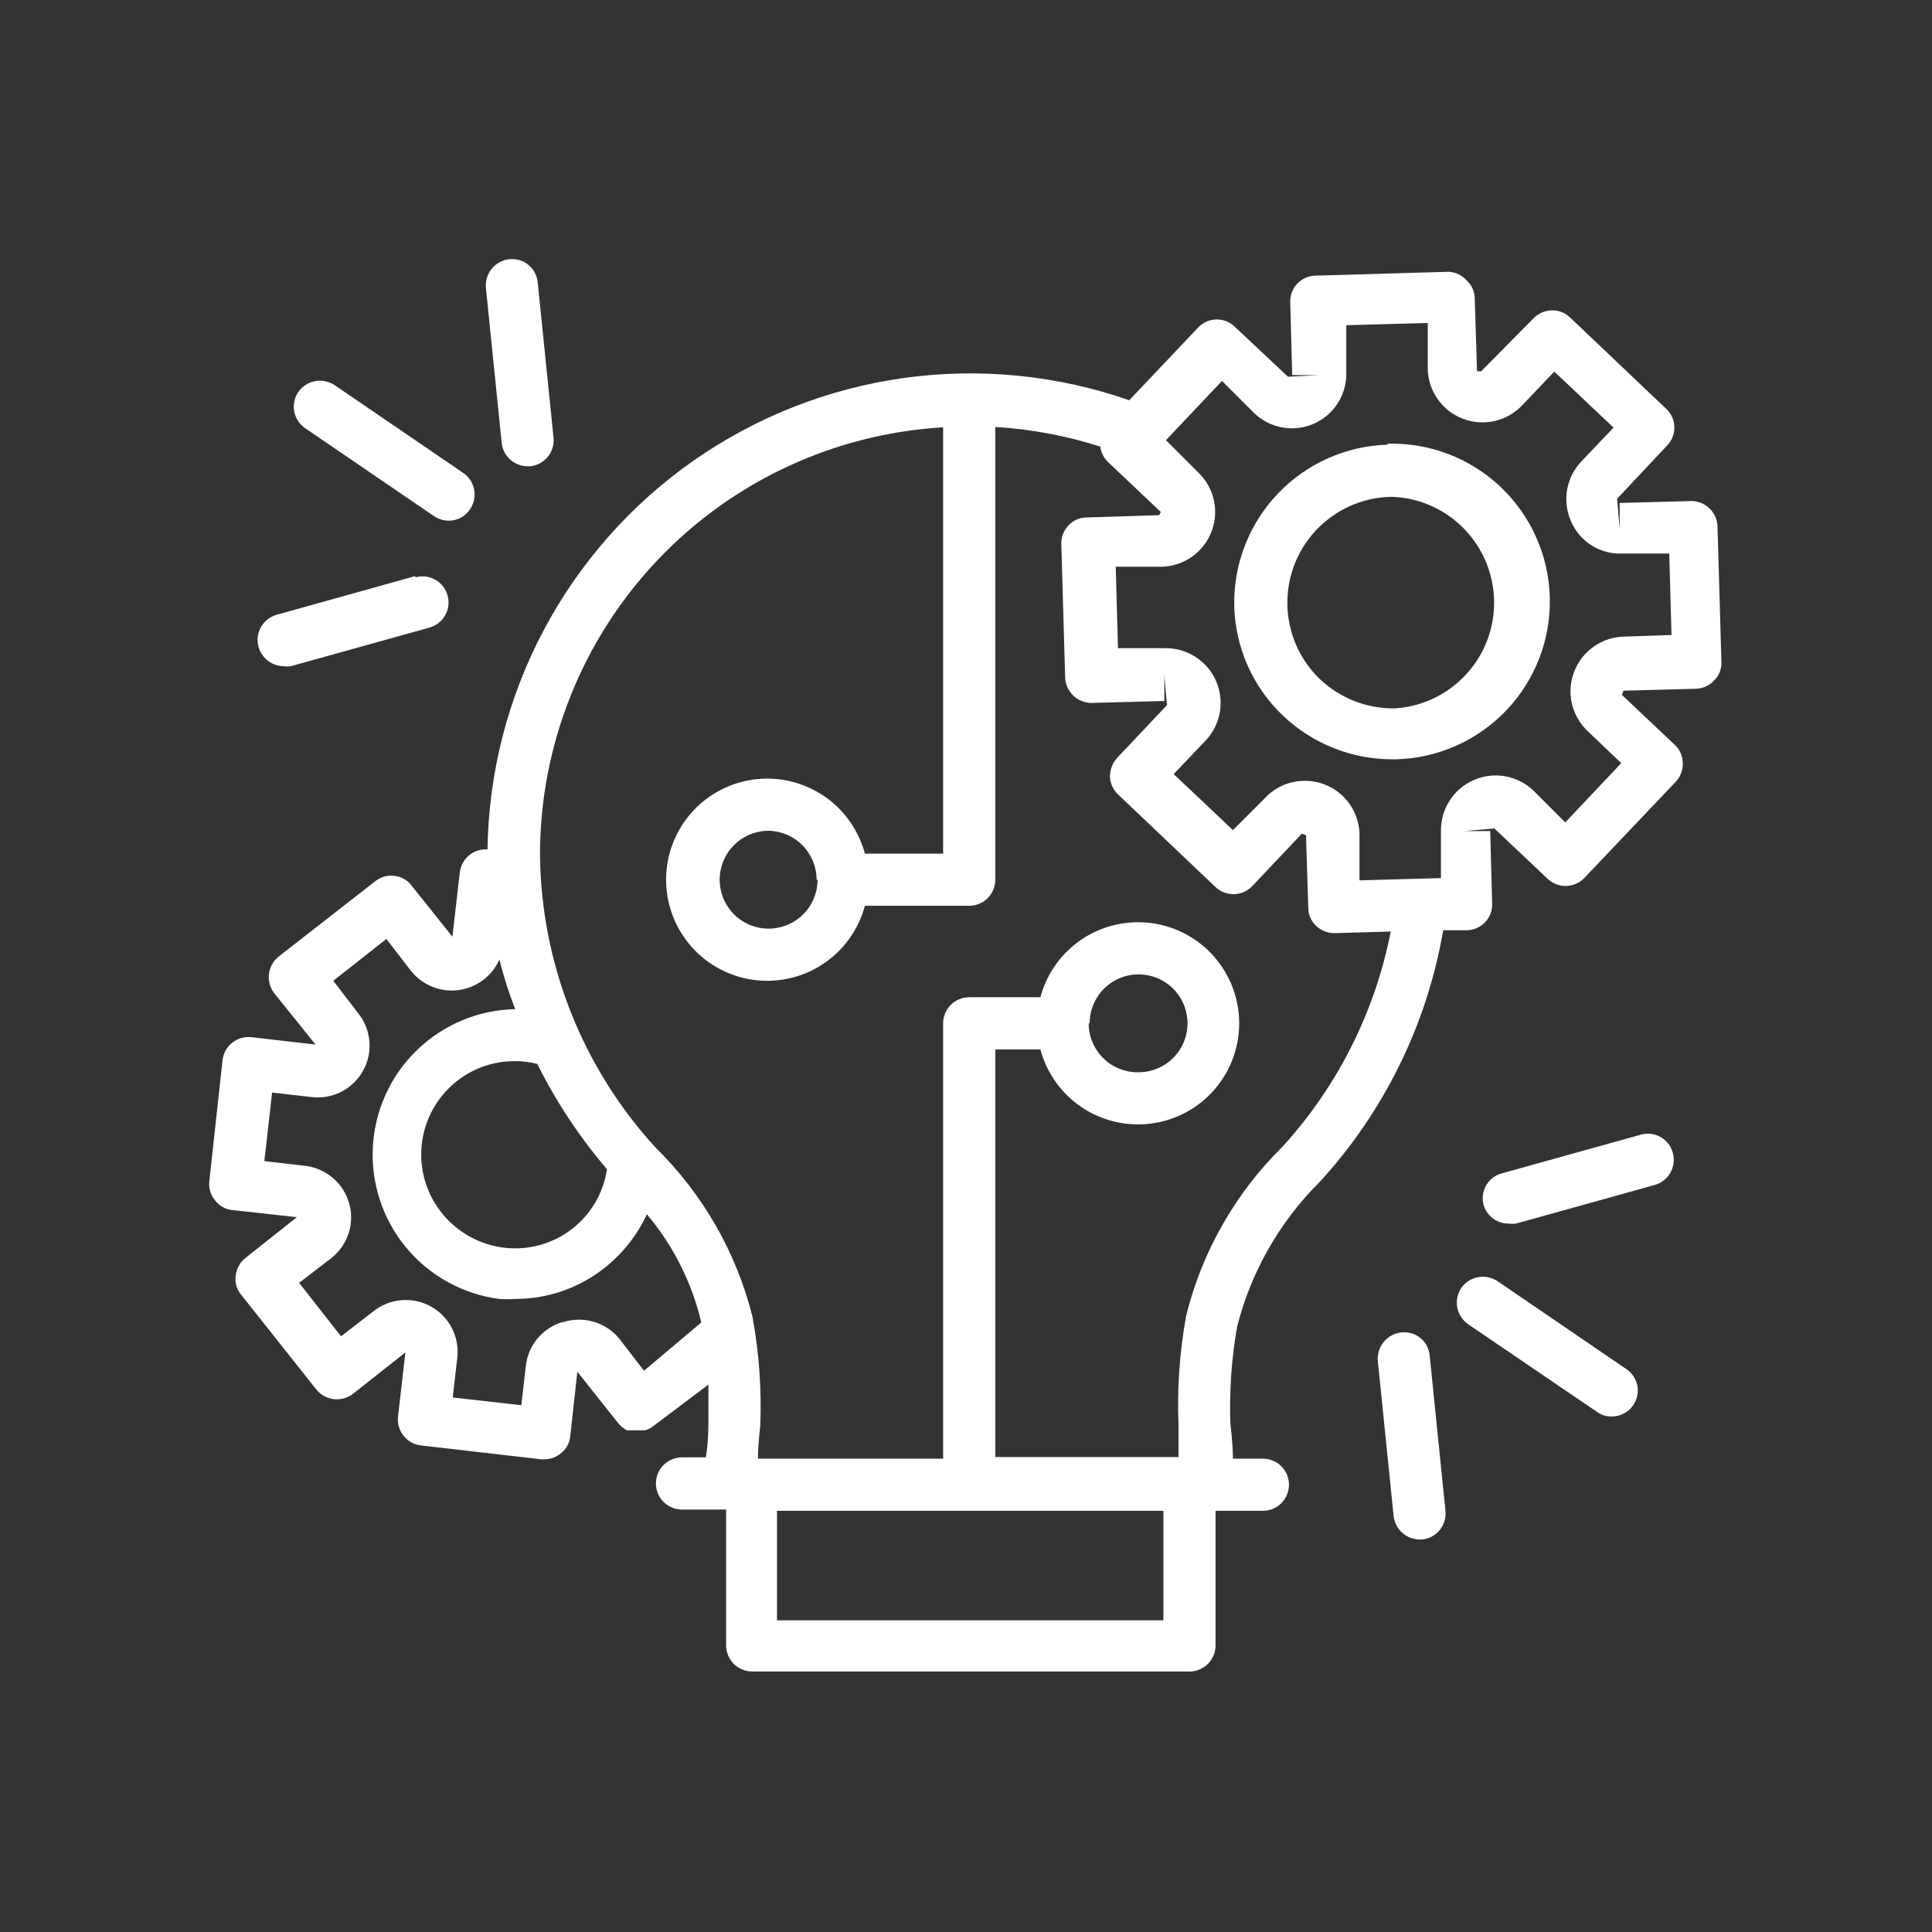 <svg width="60" height="60" viewBox="0 0 60 60" fill="none" xmlns="http://www.w3.org/2000/svg">
<rect x="0" y="0" width="60" height="60" fill="#333333" stroke="none"/>
<path d="M52.55 15.56L50.3 15.62V16.43L50.22 15.49L51.76 13.85C51.836 13.776 51.896 13.687 51.937 13.589C51.978 13.491 51.999 13.386 51.999 13.28C51.999 13.174 51.978 13.069 51.937 12.971C51.896 12.873 51.836 12.784 51.76 12.71L48.76 9.86C48.684 9.786 48.593 9.728 48.493 9.69C48.393 9.652 48.287 9.635 48.18 9.64C47.968 9.647 47.767 9.736 47.62 9.89L46 11.53H45.87L45.8 9.28C45.8 9.173 45.778 9.067 45.735 8.969C45.692 8.87 45.629 8.782 45.55 8.71C45.481 8.631 45.396 8.567 45.302 8.52C45.208 8.474 45.105 8.447 45 8.44L40.85 8.56C40.744 8.563 40.64 8.586 40.543 8.629C40.446 8.673 40.359 8.735 40.286 8.812C40.214 8.889 40.157 8.98 40.12 9.079C40.083 9.178 40.066 9.284 40.07 9.39L40.13 11.65H40.94L40 11.7L38.36 10.16C38.286 10.084 38.197 10.024 38.099 9.983C38.001 9.942 37.896 9.921 37.79 9.921C37.684 9.921 37.579 9.942 37.481 9.983C37.383 10.024 37.294 10.084 37.22 10.16L35.07 12.43C32.827 11.649 30.43 11.412 28.077 11.738C25.724 12.065 23.483 12.945 21.537 14.307C19.591 15.669 17.996 17.474 16.884 19.573C15.772 21.672 15.174 24.005 15.14 26.38C14.933 26.366 14.728 26.431 14.568 26.563C14.408 26.695 14.305 26.884 14.28 27.09L14.05 29.09L12.78 27.5C12.716 27.415 12.635 27.344 12.542 27.293C12.449 27.241 12.346 27.209 12.24 27.2C12.135 27.187 12.029 27.195 11.928 27.224C11.826 27.254 11.732 27.303 11.65 27.37L8.65 29.71C8.484 29.845 8.377 30.04 8.352 30.253C8.328 30.467 8.388 30.681 8.52 30.85L9.8 32.44L7.8 32.21C7.587 32.188 7.373 32.251 7.206 32.386C7.039 32.521 6.933 32.717 6.91 32.93L6.5 36.69C6.489 36.795 6.5 36.902 6.531 37.003C6.562 37.104 6.612 37.199 6.68 37.28C6.744 37.365 6.825 37.436 6.918 37.487C7.011 37.539 7.114 37.571 7.22 37.58L9.22 37.8L7.62 39.07C7.536 39.137 7.465 39.22 7.414 39.314C7.362 39.409 7.33 39.513 7.32 39.62C7.304 39.725 7.312 39.832 7.341 39.934C7.37 40.035 7.421 40.13 7.49 40.21L9.83 43.16C9.967 43.325 10.162 43.43 10.376 43.452C10.589 43.475 10.802 43.413 10.97 43.28L12.59 42L12.36 44C12.338 44.214 12.401 44.427 12.536 44.594C12.671 44.761 12.867 44.867 13.08 44.89L16.81 45.32H16.91C17.093 45.321 17.27 45.257 17.41 45.14C17.495 45.076 17.566 44.995 17.617 44.902C17.669 44.809 17.701 44.706 17.71 44.6L17.93 42.6L19.2 44.2C19.275 44.29 19.367 44.364 19.47 44.42H19.58H19.8C19.847 44.425 19.893 44.425 19.94 44.42H20.03C20.129 44.394 20.221 44.346 20.3 44.28L22 43C22 43.38 22 43.76 22 44.16C22 44.29 22 44.82 21.92 45.26H21.18C20.965 45.26 20.759 45.345 20.607 45.497C20.455 45.649 20.37 45.855 20.37 46.07C20.37 46.285 20.455 46.491 20.607 46.643C20.759 46.795 20.965 46.88 21.18 46.88H22.55V51.1C22.55 51.206 22.571 51.312 22.612 51.41C22.652 51.508 22.712 51.597 22.787 51.673C22.863 51.748 22.952 51.808 23.05 51.848C23.148 51.889 23.254 51.91 23.36 51.91H36.94C37.046 51.91 37.152 51.889 37.25 51.848C37.348 51.808 37.438 51.748 37.513 51.673C37.588 51.597 37.648 51.508 37.688 51.41C37.729 51.312 37.75 51.206 37.75 51.1V46.92H39.22C39.435 46.92 39.641 46.835 39.793 46.683C39.945 46.531 40.03 46.325 40.03 46.11C40.03 45.895 39.945 45.689 39.793 45.537C39.641 45.385 39.435 45.3 39.22 45.3H38.29C38.29 44.86 38.22 44.3 38.21 44.2C38.176 43.195 38.246 42.19 38.42 41.2C38.854 39.49 39.746 37.931 41 36.69C42.993 34.509 44.319 31.802 44.82 28.89H45.56C45.666 28.887 45.77 28.864 45.867 28.821C45.964 28.777 46.051 28.715 46.123 28.638C46.196 28.561 46.253 28.47 46.29 28.371C46.327 28.271 46.344 28.166 46.34 28.06L46.28 25.81H45.47L46.41 25.73L48.05 27.28C48.202 27.43 48.407 27.515 48.62 27.515C48.834 27.515 49.038 27.43 49.19 27.28L52.04 24.28C52.113 24.203 52.171 24.112 52.209 24.012C52.246 23.913 52.264 23.806 52.26 23.7C52.26 23.593 52.238 23.487 52.195 23.389C52.152 23.291 52.089 23.202 52.01 23.13L50.37 21.58L50.42 21.45L52.67 21.39C52.887 21.382 53.092 21.289 53.24 21.13C53.315 21.054 53.373 20.963 53.411 20.863C53.449 20.763 53.466 20.657 53.46 20.55L53.34 16.4C53.345 16.184 53.266 15.975 53.118 15.818C52.97 15.66 52.766 15.568 52.55 15.56V15.56ZM16.69 33.05C17.274 34.221 17.999 35.316 18.85 36.31C18.741 37.05 18.348 37.719 17.754 38.174C17.161 38.629 16.413 38.836 15.67 38.75C14.903 38.662 14.202 38.274 13.72 37.67C13.338 37.194 13.116 36.61 13.085 36C13.054 35.391 13.217 34.787 13.549 34.275C13.882 33.763 14.367 33.369 14.936 33.149C15.506 32.929 16.13 32.895 16.72 33.05H16.69ZM17.49 41.05C17.183 41.137 16.908 41.314 16.701 41.558C16.495 41.802 16.366 42.102 16.33 42.42L16.19 43.64L14.06 43.4L14.2 42.18C14.239 41.862 14.183 41.539 14.037 41.253C13.892 40.967 13.665 40.73 13.384 40.575C13.104 40.419 12.783 40.35 12.463 40.378C12.144 40.406 11.839 40.528 11.59 40.73L10.59 41.5L9.29 39.84L10.29 39.07C10.542 38.873 10.73 38.604 10.828 38.3C10.926 37.995 10.93 37.667 10.84 37.36C10.749 37.047 10.566 36.769 10.314 36.562C10.062 36.355 9.754 36.229 9.43 36.2L8.21 36.06L8.45 33.93L9.67 34.07C9.988 34.109 10.311 34.053 10.597 33.907C10.883 33.762 11.12 33.535 11.275 33.254C11.431 32.974 11.5 32.653 11.472 32.333C11.444 32.014 11.322 31.709 11.12 31.46L10.35 30.46L12 29.16L12.77 30.16C12.944 30.376 13.171 30.543 13.429 30.646C13.686 30.749 13.966 30.784 14.241 30.748C14.516 30.712 14.777 30.605 14.999 30.44C15.221 30.274 15.397 30.053 15.51 29.8C15.639 30.323 15.803 30.838 16 31.34C14.861 31.363 13.773 31.816 12.953 32.608C12.133 33.399 11.643 34.471 11.58 35.608C11.517 36.746 11.885 37.865 12.612 38.743C13.339 39.62 14.37 40.191 15.5 40.34C15.67 40.35 15.84 40.35 16.01 40.34C17.034 40.339 18.026 39.986 18.82 39.34C19.362 38.9 19.796 38.343 20.09 37.71C20.909 38.682 21.488 39.833 21.78 41.07L20 42.57L19.23 41.57C19.024 41.321 18.748 41.14 18.438 41.049C18.128 40.958 17.798 40.962 17.49 41.06V41.05ZM36.13 50.32H24.13V46.92H36.13V50.32ZM39.84 35.6C38.375 37.04 37.336 38.857 36.84 40.85C36.634 41.971 36.553 43.111 36.6 44.25C36.6 44.65 36.6 44.99 36.6 45.25H30.91V32.59H32.31C32.507 33.326 32.964 33.966 33.597 34.39C34.231 34.813 34.997 34.992 35.752 34.893C36.508 34.794 37.202 34.424 37.704 33.851C38.207 33.278 38.484 32.542 38.484 31.78C38.484 31.018 38.207 30.282 37.704 29.709C37.202 29.136 36.508 28.766 35.752 28.667C34.997 28.568 34.231 28.747 33.597 29.17C32.964 29.594 32.507 30.234 32.31 30.97H30.1C29.885 30.97 29.679 31.055 29.527 31.207C29.375 31.359 29.29 31.565 29.29 31.78V45.3H23.54C23.54 44.82 23.61 44.3 23.61 44.3C23.657 43.161 23.576 42.021 23.37 40.9C22.874 38.907 21.835 37.09 20.37 35.65C18.085 33.163 16.802 29.917 16.77 26.54C16.772 23.149 18.069 19.887 20.396 17.42C22.723 14.953 25.905 13.469 29.29 13.27V26.51H26.86C26.663 25.774 26.206 25.134 25.573 24.71C24.939 24.287 24.173 24.108 23.418 24.207C22.662 24.306 21.968 24.676 21.466 25.249C20.963 25.822 20.686 26.558 20.686 27.32C20.686 28.082 20.963 28.818 21.466 29.391C21.968 29.964 22.662 30.334 23.418 30.433C24.173 30.532 24.939 30.353 25.573 29.93C26.206 29.506 26.663 28.866 26.86 28.13H30.1C30.315 28.13 30.521 28.045 30.673 27.893C30.825 27.741 30.91 27.535 30.91 27.32V13.26C32.018 13.326 33.113 13.531 34.17 13.87C34.194 14.052 34.278 14.222 34.41 14.35L36.05 15.9L36 16L33.74 16.07C33.635 16.071 33.53 16.094 33.434 16.137C33.338 16.18 33.251 16.242 33.18 16.32C33.107 16.397 33.049 16.488 33.011 16.588C32.974 16.687 32.956 16.794 32.96 16.9L33.08 21.05C33.09 21.262 33.183 21.462 33.337 21.608C33.492 21.753 33.698 21.833 33.91 21.83L36.16 21.77V20.96L36.24 21.9L34.69 23.54C34.548 23.7 34.47 23.906 34.47 24.12C34.474 24.226 34.499 24.33 34.544 24.426C34.588 24.522 34.652 24.608 34.73 24.68L37.73 27.53C37.805 27.606 37.895 27.666 37.994 27.707C38.092 27.748 38.198 27.77 38.305 27.77C38.412 27.77 38.518 27.748 38.616 27.707C38.715 27.666 38.805 27.606 38.88 27.53L40.43 25.89L40.56 25.94L40.63 28.2C40.631 28.305 40.654 28.41 40.697 28.506C40.74 28.602 40.802 28.689 40.88 28.76C41.029 28.899 41.226 28.978 41.43 28.98L43.19 28.93C42.704 31.418 41.546 33.725 39.84 35.6V35.6ZM33.84 31.78C33.84 31.479 33.929 31.185 34.097 30.934C34.264 30.684 34.502 30.489 34.781 30.375C35.059 30.26 35.365 30.23 35.66 30.29C35.955 30.349 36.226 30.495 36.438 30.709C36.651 30.922 36.794 31.194 36.852 31.49C36.91 31.785 36.878 32.091 36.761 32.369C36.645 32.646 36.449 32.883 36.197 33.049C35.946 33.215 35.651 33.302 35.35 33.3C35.149 33.303 34.949 33.265 34.762 33.19C34.575 33.115 34.406 33.003 34.262 32.862C34.119 32.721 34.005 32.552 33.928 32.366C33.85 32.181 33.81 31.981 33.81 31.78H33.84ZM25.39 27.32C25.39 27.621 25.301 27.915 25.134 28.165C24.967 28.414 24.729 28.609 24.452 28.724C24.174 28.839 23.868 28.869 23.573 28.811C23.279 28.752 23.008 28.607 22.795 28.395C22.583 28.182 22.438 27.911 22.379 27.616C22.321 27.322 22.351 27.016 22.466 26.738C22.581 26.461 22.776 26.223 23.026 26.056C23.276 25.889 23.569 25.8 23.87 25.8C24.268 25.808 24.647 25.971 24.925 26.256C25.204 26.54 25.36 26.922 25.36 27.32H25.39ZM50.45 19.77C50.112 19.775 49.784 19.88 49.506 20.072C49.228 20.264 49.014 20.534 48.891 20.849C48.767 21.163 48.74 21.507 48.813 21.837C48.886 22.166 49.056 22.467 49.3 22.7L50.35 23.7L48.61 25.54L47.61 24.54C47.366 24.312 47.059 24.16 46.729 24.105C46.399 24.05 46.06 24.094 45.755 24.231C45.45 24.367 45.192 24.591 45.013 24.874C44.834 25.156 44.743 25.486 44.75 25.82V27.27L42.22 27.34V25.9C42.212 25.564 42.104 25.238 41.91 24.964C41.716 24.689 41.444 24.479 41.13 24.36C40.935 24.285 40.728 24.248 40.52 24.25C40.289 24.249 40.061 24.295 39.849 24.386C39.638 24.477 39.447 24.612 39.29 24.78L38.29 25.78L36.45 24.04L37.45 22.99C37.678 22.746 37.83 22.439 37.885 22.109C37.94 21.779 37.896 21.44 37.759 21.135C37.623 20.83 37.399 20.572 37.116 20.393C36.834 20.214 36.504 20.123 36.17 20.13H34.72L34.65 17.6H36.09C36.425 17.59 36.75 17.48 37.023 17.286C37.296 17.092 37.506 16.821 37.625 16.508C37.745 16.195 37.769 15.853 37.696 15.526C37.622 15.199 37.453 14.901 37.21 14.67L36.21 13.67L37.95 11.83L38.95 12.83C39.193 13.063 39.5 13.219 39.831 13.277C40.163 13.334 40.504 13.292 40.812 13.154C41.119 13.017 41.378 12.79 41.556 12.505C41.734 12.219 41.822 11.886 41.81 11.55V10.1L44.34 10.03V11.48C44.352 11.814 44.463 12.137 44.658 12.409C44.853 12.681 45.124 12.889 45.437 13.007C45.749 13.126 46.09 13.149 46.416 13.075C46.742 13.001 47.039 12.832 47.27 12.59L48.27 11.54L50.11 13.28L49.11 14.33C48.879 14.574 48.725 14.88 48.668 15.211C48.611 15.543 48.654 15.883 48.79 16.19C48.922 16.5 49.147 16.762 49.433 16.941C49.719 17.12 50.053 17.207 50.39 17.19H51.84L51.91 19.72L50.45 19.77Z" fill="white"/>
<path d="M43.09 13.81C41.798 13.849 40.574 14.396 39.683 15.332C38.792 16.268 38.306 17.518 38.33 18.81C38.345 19.455 38.488 20.09 38.75 20.679C39.013 21.268 39.39 21.798 39.86 22.24C40.771 23.1 41.977 23.58 43.23 23.58H43.37C44.67 23.543 45.901 22.991 46.794 22.046C47.687 21.101 48.167 19.84 48.13 18.54C48.093 17.24 47.541 16.009 46.596 15.116C45.651 14.223 44.39 13.743 43.09 13.78V13.81ZM43.32 22C42.459 22.012 41.627 21.689 41 21.1C40.53 20.652 40.203 20.076 40.061 19.443C39.918 18.81 39.965 18.149 40.197 17.543C40.429 16.936 40.835 16.413 41.364 16.037C41.893 15.661 42.521 15.45 43.17 15.43H43.26C44.101 15.468 44.895 15.827 45.479 16.433C46.063 17.038 46.393 17.845 46.401 18.687C46.409 19.528 46.094 20.341 45.52 20.957C44.947 21.573 44.16 21.947 43.32 22V22Z" fill="white"/>
<path d="M12.9 17.89L8.6 19.09C8.497 19.118 8.4 19.166 8.315 19.231C8.23 19.297 8.159 19.378 8.106 19.471C8.053 19.564 8.019 19.667 8.006 19.773C7.993 19.879 8.001 19.987 8.03 20.09C8.078 20.261 8.179 20.412 8.32 20.52C8.461 20.628 8.633 20.688 8.81 20.69C8.883 20.7 8.957 20.7 9.03 20.69L13.34 19.49C13.547 19.432 13.722 19.294 13.827 19.106C13.932 18.919 13.958 18.697 13.9 18.49C13.842 18.283 13.704 18.108 13.516 18.003C13.328 17.898 13.107 17.872 12.9 17.93V17.89Z" fill="white"/>
<path d="M14.6 15.81C14.72 15.633 14.765 15.416 14.725 15.207C14.686 14.997 14.566 14.811 14.39 14.69L10.39 11.96C10.21 11.841 9.991 11.797 9.78 11.838C9.568 11.88 9.382 12.002 9.26 12.18C9.141 12.358 9.098 12.575 9.139 12.785C9.18 12.995 9.303 13.18 9.48 13.3L13.48 16.03C13.613 16.12 13.77 16.168 13.93 16.17C14.063 16.172 14.195 16.14 14.312 16.077C14.429 16.014 14.528 15.922 14.6 15.81V15.81Z" fill="white"/>
<path d="M16.39 14.48H16.47C16.683 14.457 16.879 14.351 17.014 14.184C17.149 14.017 17.212 13.803 17.19 13.59L16.7 8.78C16.691 8.673 16.661 8.569 16.611 8.474C16.561 8.378 16.493 8.294 16.41 8.226C16.327 8.158 16.231 8.107 16.128 8.077C16.025 8.047 15.917 8.038 15.81 8.05C15.598 8.075 15.403 8.182 15.269 8.349C15.134 8.515 15.07 8.727 15.09 8.94L15.58 13.75C15.6 13.951 15.694 14.137 15.844 14.272C15.994 14.407 16.188 14.481 16.39 14.48V14.48Z" fill="white"/>
<path d="M46.87 38C46.94 38.01 47.01 38.01 47.08 38L51.39 36.8C51.492 36.771 51.588 36.722 51.672 36.657C51.755 36.591 51.825 36.509 51.877 36.416C51.929 36.323 51.962 36.221 51.975 36.115C51.987 36.01 51.979 35.902 51.95 35.8C51.922 35.697 51.874 35.6 51.809 35.516C51.743 35.432 51.661 35.361 51.568 35.309C51.475 35.257 51.372 35.224 51.266 35.212C51.16 35.2 51.052 35.21 50.95 35.24L46.64 36.44C46.537 36.468 46.44 36.516 46.356 36.581C46.272 36.647 46.201 36.729 46.149 36.822C46.097 36.915 46.064 37.018 46.052 37.124C46.04 37.23 46.05 37.338 46.08 37.44C46.134 37.606 46.24 37.75 46.382 37.851C46.524 37.952 46.696 38.004 46.87 38V38Z" fill="white"/>
<path d="M45.38 40C45.261 40.179 45.217 40.399 45.258 40.61C45.3 40.822 45.422 41.008 45.6 41.13L49.6 43.85C49.731 43.944 49.889 43.993 50.05 43.99C50.182 43.991 50.312 43.96 50.429 43.899C50.546 43.838 50.646 43.749 50.72 43.64C50.781 43.553 50.823 43.455 50.845 43.351C50.867 43.247 50.869 43.14 50.849 43.036C50.83 42.932 50.79 42.833 50.731 42.744C50.673 42.655 50.598 42.579 50.51 42.52L46.51 39.79C46.332 39.67 46.113 39.625 45.902 39.664C45.691 39.703 45.503 39.824 45.38 40V40Z" fill="white"/>
<path d="M44.09 47.81H44.17C44.383 47.787 44.579 47.681 44.714 47.514C44.849 47.347 44.912 47.133 44.89 46.92L44.4 42.1C44.391 41.994 44.361 41.891 44.312 41.797C44.263 41.703 44.195 41.62 44.113 41.553C44.031 41.486 43.936 41.436 43.834 41.406C43.732 41.377 43.625 41.367 43.52 41.38C43.306 41.403 43.109 41.509 42.973 41.675C42.836 41.842 42.77 42.056 42.79 42.27L43.28 47.08C43.302 47.28 43.397 47.465 43.546 47.599C43.695 47.734 43.889 47.809 44.09 47.81V47.81Z" fill="white"/>
</svg>
